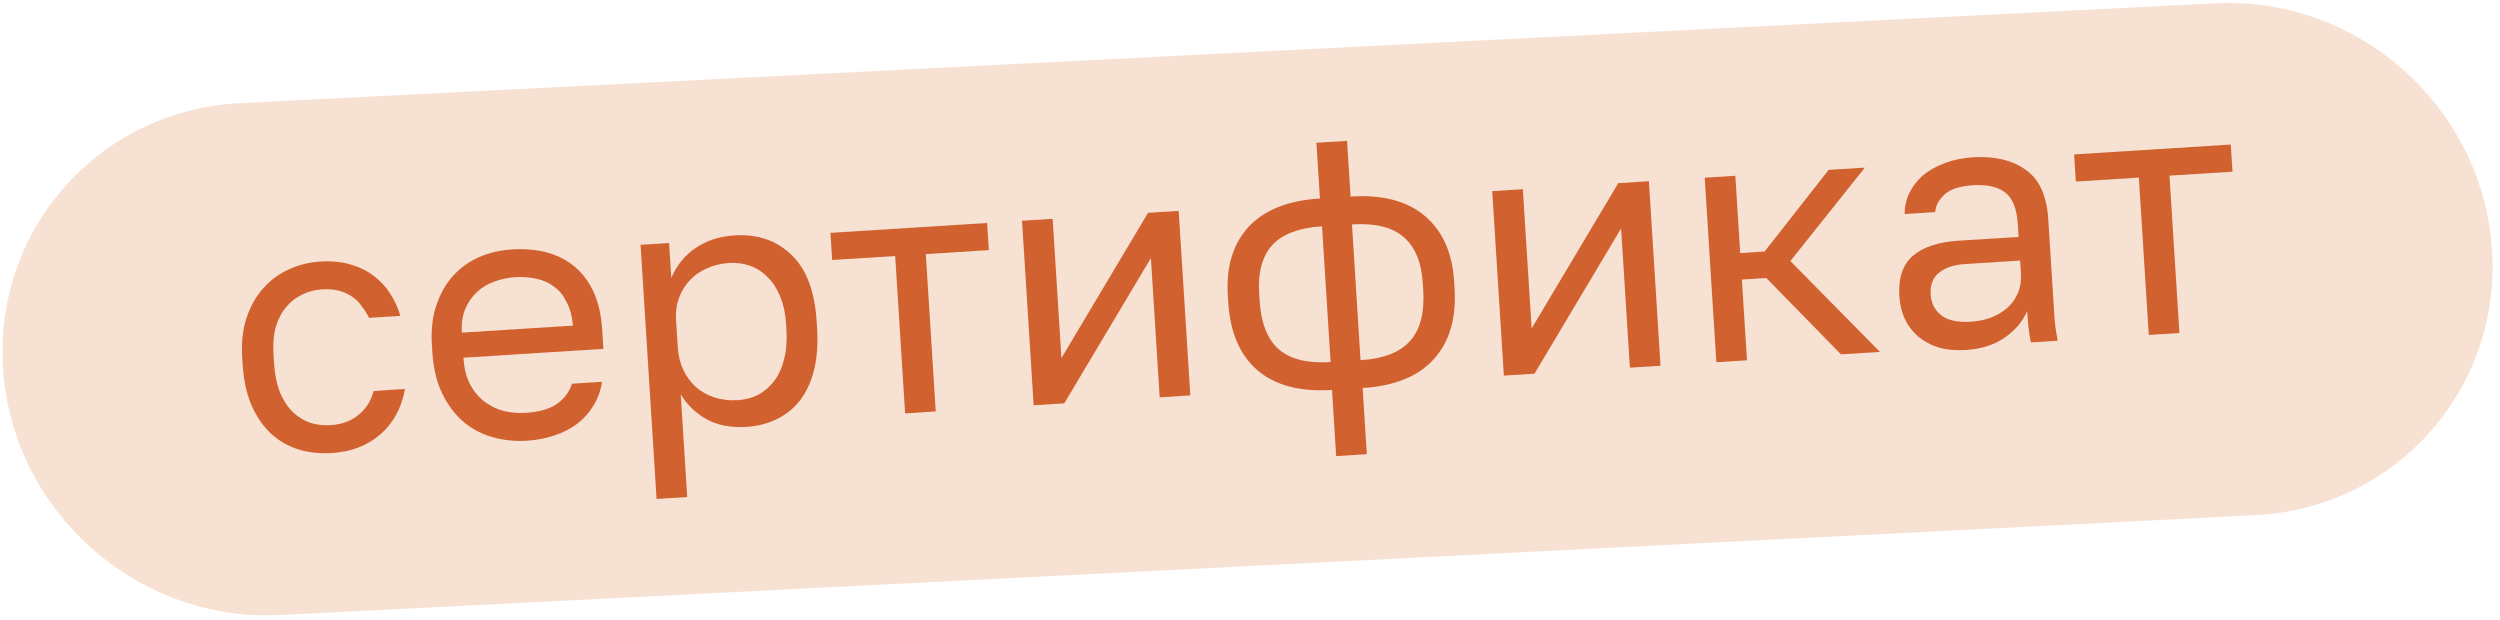 <?xml version="1.0" encoding="UTF-8"?> <svg xmlns="http://www.w3.org/2000/svg" width="258" height="64" viewBox="0 0 258 64" fill="none"><path d="M0.344 38.398C-0.803 23.811 10.113 11.386 24.726 10.648L228.61 0.338C243.223 -0.401 255.999 10.825 257.147 25.412C258.294 39.999 247.378 52.423 232.765 53.162L28.881 63.472C14.268 64.211 1.491 52.984 0.344 38.398Z" fill="#F7E1D3"></path><path d="M34.274 46.751C33.052 46.828 31.902 46.708 30.824 46.391C29.745 46.05 28.797 45.509 27.981 44.767C27.163 44.001 26.488 43.021 25.956 41.828C25.448 40.634 25.142 39.222 25.039 37.594L24.994 36.875C24.897 35.342 25.052 33.974 25.456 32.77C25.862 31.566 26.435 30.556 27.177 29.739C27.918 28.899 28.791 28.255 29.797 27.807C30.825 27.333 31.902 27.061 33.028 26.99C34.154 26.919 35.169 27.011 36.075 27.267C37.005 27.52 37.811 27.903 38.492 28.413C39.198 28.921 39.777 29.534 40.231 30.251C40.709 30.966 41.071 31.749 41.317 32.599L38.084 32.803C37.863 32.36 37.609 31.955 37.322 31.589C37.056 31.197 36.723 30.869 36.322 30.606C35.944 30.341 35.499 30.14 34.985 30.005C34.472 29.869 33.88 29.822 33.209 29.864C32.514 29.908 31.852 30.082 31.222 30.386C30.59 30.666 30.04 31.086 29.57 31.645C29.099 32.179 28.733 32.864 28.473 33.698C28.237 34.53 28.155 35.521 28.228 36.671L28.273 37.39C28.35 38.611 28.56 39.656 28.903 40.524C29.269 41.367 29.721 42.048 30.259 42.567C30.795 43.062 31.395 43.421 32.058 43.644C32.72 43.843 33.398 43.92 34.093 43.876C35.266 43.802 36.23 43.453 36.984 42.828C37.763 42.202 38.288 41.375 38.559 40.348L41.793 40.144C41.457 42.065 40.617 43.621 39.274 44.812C37.929 45.979 36.262 46.625 34.274 46.751Z" fill="#D16230"></path><path d="M54.391 45.482C53.17 45.559 51.996 45.441 50.87 45.127C49.744 44.813 48.737 44.287 47.849 43.55C46.959 42.788 46.224 41.813 45.644 40.623C45.064 39.433 44.722 38.012 44.618 36.359L44.572 35.64C44.473 34.059 44.626 32.679 45.033 31.499C45.438 30.295 46.011 29.285 46.753 28.469C47.518 27.627 48.415 26.981 49.445 26.532C50.498 26.081 51.612 25.818 52.786 25.744C55.588 25.567 57.804 26.197 59.434 27.633C61.063 29.07 61.967 31.189 62.143 33.991L62.27 36.003L47.827 36.914C47.898 38.04 48.137 38.975 48.545 39.718C48.952 40.462 49.459 41.056 50.064 41.498C50.669 41.941 51.326 42.248 52.034 42.42C52.766 42.59 53.491 42.653 54.21 42.608C55.647 42.517 56.734 42.208 57.47 41.681C58.23 41.152 58.752 40.458 59.034 39.598L62.124 39.403C61.99 40.325 61.693 41.15 61.234 41.876C60.798 42.601 60.237 43.226 59.548 43.75C58.882 44.249 58.102 44.647 57.207 44.944C56.336 45.239 55.397 45.419 54.391 45.482ZM53.147 28.607C52.404 28.654 51.692 28.807 51.011 29.066C50.329 29.302 49.726 29.664 49.204 30.154C48.704 30.618 48.308 31.197 48.015 31.888C47.722 32.58 47.605 33.393 47.664 34.327L59.125 33.605C59.039 32.624 58.819 31.808 58.466 31.157C58.134 30.481 57.705 29.955 57.176 29.579C56.646 29.18 56.027 28.906 55.321 28.758C54.638 28.609 53.913 28.558 53.147 28.607Z" fill="#D16230"></path><path d="M66.105 25.265L69.051 25.079L69.278 28.672C69.844 27.361 70.681 26.335 71.789 25.592C72.918 24.823 74.25 24.39 75.783 24.294C78.178 24.143 80.144 24.812 81.681 26.302C83.216 27.769 84.081 30.047 84.276 33.137L84.322 33.855C84.424 35.484 84.323 36.921 84.016 38.167C83.709 39.389 83.233 40.429 82.59 41.287C81.945 42.121 81.144 42.773 80.188 43.242C79.256 43.71 78.203 43.98 77.029 44.054C75.4 44.157 74.012 43.884 72.865 43.235C71.742 42.584 70.871 41.737 70.252 40.694L70.92 51.293L67.759 51.493L66.105 25.265ZM76.134 41.297C76.9 41.249 77.61 41.06 78.262 40.73C78.913 40.377 79.46 39.897 79.903 39.292C80.37 38.685 80.708 37.943 80.917 37.064C81.15 36.184 81.231 35.18 81.16 34.055L81.115 33.336C81.05 32.306 80.848 31.393 80.509 30.597C80.194 29.799 79.768 29.14 79.23 28.621C78.715 28.077 78.113 27.682 77.424 27.437C76.735 27.192 76.007 27.093 75.241 27.141C74.379 27.196 73.597 27.389 72.897 27.722C72.195 28.031 71.608 28.453 71.137 28.987C70.664 29.498 70.305 30.098 70.06 30.787C69.815 31.476 69.717 32.203 69.765 32.97L69.946 35.844C70.001 36.706 70.194 37.487 70.527 38.188C70.86 38.888 71.293 39.474 71.828 39.946C72.363 40.417 72.999 40.774 73.735 41.016C74.472 41.258 75.271 41.352 76.134 41.297Z" fill="#D16230"></path><path d="M92.382 26.421L85.879 26.831L85.703 24.029L101.871 23.009L102.047 25.812L95.544 26.222L96.568 42.462L93.407 42.661L92.382 26.421Z" fill="#D16230"></path><path d="M105.472 22.782L108.634 22.583L109.54 36.954L118.478 21.962L121.64 21.763L122.841 40.805L119.679 41.004L118.773 26.633L109.834 41.625L106.673 41.824L105.472 22.782Z" fill="#D16230"></path><path d="M137.463 40.243C134.157 40.452 131.59 39.772 129.759 38.204C127.953 36.635 126.952 34.305 126.757 31.215L126.712 30.497C126.526 27.551 127.232 25.198 128.828 23.438C130.448 21.676 132.911 20.691 136.217 20.483L135.854 14.734L139.016 14.535L139.379 20.283C142.684 20.075 145.239 20.743 147.044 22.289C148.873 23.833 149.88 26.078 150.066 29.024L150.111 29.743C150.306 32.833 149.594 35.27 147.975 37.056C146.38 38.839 143.93 39.836 140.625 40.044L141.055 46.87L137.893 47.07L137.463 40.243ZM146.832 29.228C146.695 27.048 146.029 25.455 144.835 24.448C143.666 23.44 141.895 23.01 139.524 23.16L140.407 37.172C142.779 37.023 144.481 36.362 145.513 35.191C146.569 34.018 147.024 32.27 146.878 29.947L146.832 29.228ZM129.991 31.011C130.138 33.335 130.796 35.013 131.968 36.045C133.163 37.076 134.946 37.516 137.318 37.367L136.434 23.355C134.063 23.504 132.348 24.153 131.29 25.302C130.257 26.45 129.808 28.113 129.946 30.293L129.991 31.011Z" fill="#D16230"></path><path d="M153.997 19.722L157.158 19.523L158.065 33.894L167.003 18.902L170.165 18.703L171.365 37.745L168.204 37.944L167.297 23.573L158.359 38.565L155.197 38.764L153.997 19.722Z" fill="#D16230"></path><path d="M175.926 18.339L179.087 18.14L179.59 26.116L182.105 25.957L188.716 17.533L192.453 17.297L184.765 26.944L194.013 36.317L189.989 36.57L182.278 28.688L179.763 28.847L180.288 37.182L177.127 37.382L175.926 18.339Z" fill="#D16230"></path><path d="M202.89 36.118C201.836 36.184 200.892 36.099 200.06 35.863C199.25 35.602 198.553 35.225 197.969 34.733C197.384 34.24 196.926 33.644 196.593 32.944C196.261 32.243 196.067 31.462 196.013 30.599C195.893 28.707 196.358 27.307 197.407 26.399C198.48 25.49 200.058 24.97 202.142 24.838L208.322 24.449L208.24 23.155C208.138 21.526 207.695 20.424 206.914 19.848C206.156 19.271 205.046 19.028 203.585 19.12C202.22 19.206 201.242 19.532 200.653 20.099C200.062 20.641 199.751 21.238 199.72 21.889L196.558 22.088C196.558 21.319 196.717 20.599 197.035 19.93C197.376 19.235 197.843 18.629 198.435 18.11C199.052 17.59 199.795 17.171 200.665 16.852C201.533 16.508 202.506 16.302 203.584 16.235C205.835 16.093 207.654 16.519 209.039 17.514C210.447 18.483 211.227 20.177 211.379 22.596L211.867 30.321C211.93 31.327 211.986 32.213 212.034 32.98C212.105 33.721 212.211 34.448 212.352 35.16L209.586 35.335C209.479 34.788 209.399 34.276 209.344 33.799C209.289 33.297 209.241 32.735 209.202 32.112C208.762 33.15 208.002 34.052 206.92 34.817C205.838 35.583 204.494 36.016 202.89 36.118ZM203.391 33.2C204.133 33.154 204.822 33.014 205.457 32.782C206.114 32.524 206.682 32.187 207.16 31.772C207.638 31.333 208.002 30.817 208.253 30.224C208.504 29.631 208.606 28.952 208.558 28.185L208.476 26.892L202.835 27.247C201.661 27.322 200.754 27.619 200.114 28.14C199.472 28.638 199.183 29.39 199.246 30.396C199.302 31.282 199.66 31.993 200.319 32.528C201.001 33.062 202.026 33.286 203.391 33.2Z" fill="#D16230"></path><path d="M220.729 18.328L214.226 18.738L214.049 15.935L230.217 14.916L230.394 17.718L223.891 18.128L224.915 34.368L221.753 34.567L220.729 18.328Z" fill="#D16230"></path></svg> 